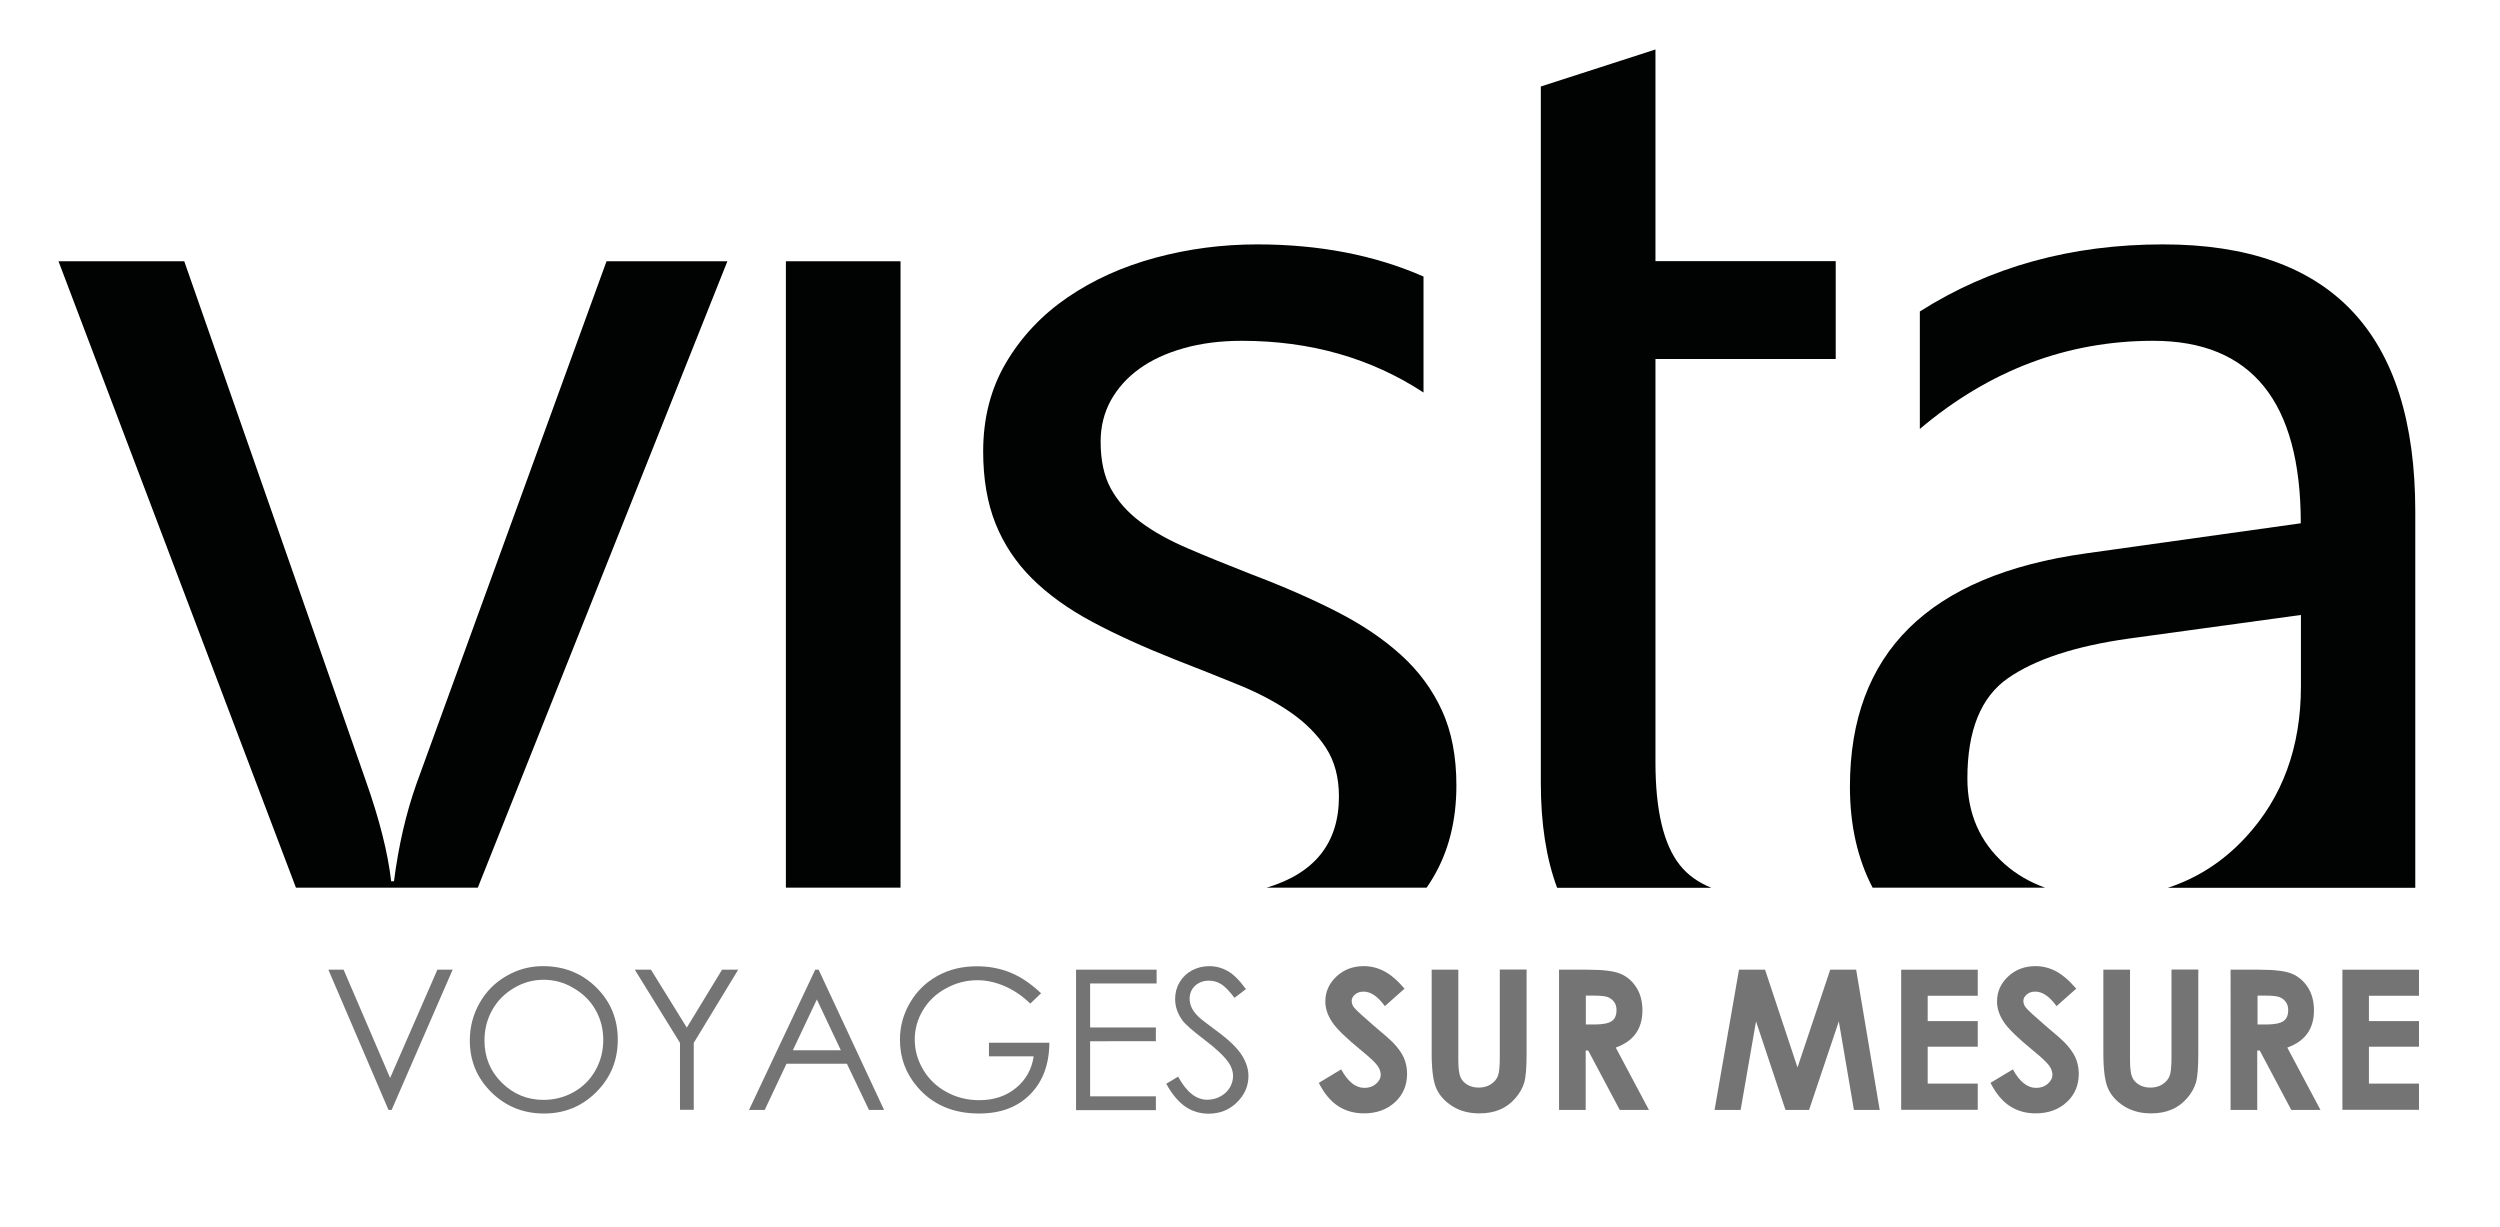 <svg xmlns="http://www.w3.org/2000/svg" xmlns:xlink="http://www.w3.org/1999/xlink" id="Calque_1" x="0px" y="0px" viewBox="0 0 168.79 82.86" style="enable-background:new 0 0 168.79 82.86;" xml:space="preserve"><style type="text/css">	.st0{fill:none;}	.st1{fill:#010202;}	.st2{fill:#757474;}</style><g>	<path class="st0" d="M155.13,59.93"></path>	<path class="st1" d="M49.11,17.64h-8.16l-12.84,35.3c-0.69,1.95-1.2,4.14-1.51,6.56h-0.19c-0.22-1.92-0.79-4.17-1.7-6.75  L12.44,17.64H3.95l16.03,42.29h12.28L49.11,17.64z"></path>	<rect x="53.06" y="17.64" class="st1" width="7.74" height="42.29"></rect>	<path class="st1" d="M96.75,59.26c1.05-1.76,1.58-3.84,1.58-6.23c0-1.95-0.32-3.63-0.97-5.05c-0.65-1.42-1.57-2.67-2.76-3.75  c-1.2-1.09-2.64-2.06-4.34-2.93c-1.7-0.87-3.62-1.71-5.76-2.52c-1.6-0.63-3.04-1.21-4.29-1.75c-1.26-0.54-2.33-1.13-3.21-1.79  c-0.88-0.66-1.55-1.42-2.01-2.27c-0.46-0.85-0.68-1.9-0.68-3.16c0-1.01,0.23-1.93,0.68-2.76c0.46-0.83,1.1-1.55,1.93-2.15  c0.83-0.6,1.83-1.06,3-1.39c1.16-0.33,2.47-0.5,3.92-0.5c4.62,0,8.71,1.16,12.27,3.49v-7.83c-3.3-1.45-7.05-2.17-11.23-2.17  c-2.36,0-4.65,0.3-6.87,0.9c-2.22,0.6-4.19,1.49-5.92,2.67c-1.73,1.18-3.11,2.64-4.15,4.39c-1.04,1.75-1.56,3.75-1.56,6.02  c0,1.86,0.28,3.48,0.83,4.86c0.55,1.38,1.37,2.62,2.45,3.7s2.44,2.06,4.06,2.93c1.62,0.87,3.5,1.72,5.64,2.57  c1.54,0.6,2.98,1.17,4.32,1.72c1.34,0.55,2.5,1.17,3.49,1.86c0.99,0.69,1.78,1.49,2.36,2.38c0.58,0.9,0.87,1.99,0.87,3.28  c0,3.13-1.63,5.18-4.88,6.15h10.8C96.47,59.71,96.62,59.49,96.75,59.26z"></path>	<path class="st1" d="M113.42,58.41c-1.1-1.38-1.65-3.7-1.65-6.94V24.24h12.17v-6.61h-12.17V3.34l-7.74,2.5v11.8v6.61v28.6  c0,2.77,0.37,5.13,1.1,7.09h10.41C114.66,59.58,113.95,59.08,113.42,58.41z"></path>	<path class="st1" d="M163.07,59.93v-25.4c0-12.02-5.68-18.03-17.03-18.03c-6.2,0-11.67,1.51-16.42,4.53v7.93  c4.69-3.96,9.94-5.95,15.76-5.95c6.64,0,9.96,4.11,9.96,12.32l-14.49,2.03c-10.63,1.48-15.95,6.73-15.95,15.76  c0,2.58,0.51,4.85,1.53,6.81h11.64c-1.03-0.37-1.94-0.9-2.72-1.59c-1.68-1.49-2.52-3.42-2.52-5.78c0-3.24,0.91-5.5,2.74-6.77  c1.82-1.27,4.53-2.16,8.12-2.67l11.66-1.6v4.81c0,4.12-1.25,7.53-3.75,10.22c-1.5,1.62-3.25,2.74-5.23,3.39H163.07"></path>	<g>		<path class="st2" d="M22.17,65.47h1.03l3.14,7.31l3.19-7.31h1.03l-4.12,9.47h-0.21L22.17,65.47z"></path>		<path class="st2" d="M36.66,65.23c1.43,0,2.63,0.48,3.6,1.44c0.97,0.96,1.45,2.13,1.45,3.53c0,1.39-0.48,2.56-1.45,3.53   s-2.14,1.45-3.53,1.45c-1.4,0-2.59-0.48-3.56-1.44c-0.97-0.96-1.45-2.12-1.45-3.49c0-0.91,0.22-1.75,0.66-2.53   c0.44-0.78,1.04-1.38,1.8-1.82C34.95,65.45,35.77,65.23,36.66,65.23z M36.7,66.15c-0.7,0-1.37,0.18-1.99,0.55   c-0.63,0.37-1.12,0.86-1.47,1.48c-0.35,0.62-0.53,1.31-0.53,2.07c0,1.12,0.39,2.08,1.17,2.85c0.78,0.77,1.72,1.16,2.82,1.16   c0.73,0,1.42-0.18,2.04-0.53s1.11-0.84,1.46-1.46c0.35-0.62,0.53-1.31,0.53-2.06c0-0.75-0.18-1.43-0.53-2.04   c-0.35-0.61-0.84-1.09-1.48-1.46C38.09,66.33,37.41,66.15,36.7,66.15z"></path>		<path class="st2" d="M42.86,65.47h1.09l2.42,3.91l2.38-3.91h1.09l-3,4.94v4.52h-0.93v-4.52L42.86,65.47z"></path>		<path class="st2" d="M55.27,65.47l4.42,9.47h-1.02l-1.49-3.12H53.1l-1.47,3.12h-1.06l4.47-9.47H55.27z M55.15,67.48l-1.62,3.43   h3.24L55.15,67.48z"></path>		<path class="st2" d="M70.29,67.06l-0.73,0.7c-0.53-0.52-1.11-0.91-1.73-1.18c-0.63-0.27-1.24-0.4-1.84-0.4   c-0.74,0-1.45,0.18-2.12,0.55c-0.67,0.36-1.19,0.86-1.56,1.48s-0.55,1.28-0.55,1.98c0,0.71,0.19,1.39,0.57,2.03   c0.38,0.64,0.91,1.15,1.58,1.51c0.67,0.37,1.41,0.55,2.21,0.55c0.97,0,1.8-0.27,2.47-0.82s1.07-1.26,1.2-2.14h-3.02V70.4h4.08   c-0.01,1.46-0.44,2.62-1.3,3.49s-2.01,1.29-3.45,1.29c-1.75,0-3.14-0.6-4.16-1.79c-0.79-0.92-1.18-1.98-1.18-3.19   c0-0.9,0.23-1.73,0.68-2.5c0.45-0.77,1.07-1.38,1.85-1.81c0.79-0.44,1.67-0.65,2.67-0.65c0.8,0,1.56,0.14,2.27,0.43   C68.92,65.95,69.61,66.42,70.29,67.06z"></path>		<path class="st2" d="M72.66,65.47h5.43v0.93H73.6v2.97h4.44v0.93H73.6v3.72h4.44v0.93h-5.39V65.47z"></path>		<path class="st2" d="M78.74,73.17l0.8-0.48c0.57,1.04,1.22,1.56,1.96,1.56c0.32,0,0.62-0.07,0.89-0.22   c0.28-0.15,0.49-0.35,0.64-0.6c0.15-0.25,0.22-0.51,0.22-0.79c0-0.32-0.11-0.63-0.32-0.93c-0.3-0.42-0.84-0.93-1.62-1.52   c-0.79-0.6-1.28-1.03-1.47-1.29c-0.33-0.45-0.5-0.93-0.5-1.45c0-0.41,0.1-0.79,0.3-1.13s0.48-0.61,0.83-0.8   c0.36-0.19,0.75-0.29,1.17-0.29c0.45,0,0.86,0.11,1.25,0.33c0.39,0.22,0.8,0.63,1.23,1.22l-0.77,0.59   c-0.36-0.47-0.66-0.78-0.91-0.93c-0.25-0.15-0.52-0.23-0.82-0.23c-0.38,0-0.69,0.12-0.94,0.35c-0.24,0.23-0.36,0.52-0.36,0.86   c0,0.21,0.04,0.41,0.13,0.6c0.08,0.19,0.24,0.4,0.47,0.63c0.12,0.12,0.53,0.44,1.22,0.95c0.82,0.6,1.38,1.14,1.69,1.62   c0.3,0.47,0.46,0.95,0.46,1.42c0,0.69-0.26,1.28-0.78,1.79s-1.16,0.76-1.9,0.76c-0.58,0-1.1-0.15-1.56-0.46   S79.13,73.89,78.74,73.17z"></path>		<path class="st2" d="M94.83,66.75l-1.33,1.18c-0.47-0.65-0.95-0.98-1.43-0.98c-0.24,0-0.43,0.06-0.58,0.19   c-0.15,0.13-0.23,0.27-0.23,0.43s0.05,0.31,0.16,0.45c0.15,0.19,0.59,0.59,1.32,1.22c0.69,0.58,1.1,0.94,1.25,1.09   c0.37,0.37,0.62,0.72,0.78,1.06c0.15,0.34,0.23,0.71,0.23,1.1c0,0.78-0.27,1.42-0.81,1.92s-1.24,0.76-2.1,0.76   c-0.67,0-1.26-0.17-1.76-0.5c-0.5-0.33-0.93-0.85-1.29-1.56l1.51-0.91c0.46,0.84,0.98,1.25,1.57,1.25c0.31,0,0.57-0.09,0.78-0.27   s0.32-0.39,0.32-0.62c0-0.21-0.08-0.43-0.24-0.64s-0.51-0.54-1.05-0.98c-1.03-0.84-1.7-1.49-2-1.95c-0.3-0.46-0.45-0.91-0.45-1.37   c0-0.66,0.25-1.22,0.75-1.69c0.5-0.47,1.12-0.7,1.85-0.7c0.47,0,0.92,0.11,1.35,0.33C93.87,65.78,94.33,66.17,94.83,66.75z"></path>		<path class="st2" d="M96.65,65.47h1.81v6.12c0,0.53,0.05,0.9,0.14,1.12c0.09,0.22,0.25,0.39,0.46,0.52   c0.21,0.13,0.47,0.2,0.77,0.2c0.32,0,0.59-0.07,0.82-0.22c0.23-0.15,0.39-0.33,0.48-0.56c0.09-0.22,0.13-0.65,0.13-1.29v-5.9h1.81   v5.65c0,0.95-0.05,1.61-0.16,1.98s-0.31,0.73-0.61,1.07s-0.65,0.6-1.05,0.76c-0.4,0.17-0.85,0.25-1.38,0.25   c-0.69,0-1.28-0.16-1.79-0.47c-0.51-0.32-0.87-0.71-1.09-1.18c-0.22-0.47-0.33-1.28-0.33-2.4V65.47z"></path>		<path class="st2" d="M105.28,65.47h1.91c1.05,0,1.79,0.09,2.23,0.28c0.44,0.19,0.8,0.5,1.07,0.93c0.27,0.43,0.4,0.95,0.4,1.54   c0,0.62-0.15,1.14-0.45,1.56c-0.3,0.42-0.75,0.73-1.35,0.95l2.24,4.21h-1.97l-2.13-4.01h-0.17v4.01h-1.8V65.47z M107.08,69.17   h0.56c0.57,0,0.97-0.08,1.18-0.23c0.22-0.15,0.32-0.4,0.32-0.75c0-0.21-0.05-0.39-0.16-0.54c-0.11-0.15-0.25-0.26-0.43-0.33   s-0.51-0.1-0.99-0.1h-0.49V69.17z"></path>		<path class="st2" d="M117.41,65.47h1.76l2.19,6.6l2.21-6.6h1.75l1.59,9.47h-1.74l-1.02-5.98l-2.01,5.98h-1.59l-1.99-5.98   l-1.04,5.98h-1.76L117.41,65.47z"></path>		<path class="st2" d="M128.36,65.47h5.17v1.76h-3.38v1.71h3.38v1.73h-3.38v2.49h3.38v1.77h-5.17V65.47z"></path>		<path class="st2" d="M140.18,66.75l-1.33,1.18c-0.47-0.65-0.95-0.98-1.43-0.98c-0.24,0-0.43,0.06-0.58,0.19   c-0.15,0.13-0.23,0.27-0.23,0.43s0.05,0.31,0.16,0.45c0.15,0.19,0.59,0.59,1.32,1.22c0.69,0.58,1.1,0.94,1.25,1.09   c0.37,0.37,0.62,0.72,0.78,1.06c0.15,0.34,0.23,0.71,0.23,1.1c0,0.78-0.27,1.42-0.81,1.92s-1.24,0.76-2.1,0.76   c-0.67,0-1.26-0.17-1.76-0.5c-0.5-0.33-0.93-0.85-1.29-1.56l1.51-0.91c0.46,0.84,0.98,1.25,1.57,1.25c0.31,0,0.57-0.09,0.78-0.27   s0.32-0.39,0.32-0.62c0-0.21-0.08-0.43-0.24-0.64s-0.51-0.54-1.05-0.98c-1.03-0.84-1.7-1.49-2-1.95c-0.3-0.46-0.45-0.91-0.45-1.37   c0-0.66,0.25-1.22,0.75-1.69c0.5-0.47,1.12-0.7,1.85-0.7c0.47,0,0.92,0.11,1.35,0.33C139.21,65.78,139.68,66.17,140.18,66.75z"></path>		<path class="st2" d="M142,65.47h1.81v6.12c0,0.53,0.05,0.9,0.14,1.12c0.09,0.22,0.25,0.39,0.46,0.52c0.21,0.13,0.47,0.2,0.77,0.2   c0.32,0,0.59-0.07,0.82-0.22c0.23-0.15,0.39-0.33,0.48-0.56c0.09-0.22,0.13-0.65,0.13-1.29v-5.9h1.81v5.65   c0,0.95-0.05,1.61-0.16,1.98s-0.31,0.73-0.61,1.07s-0.65,0.6-1.05,0.76c-0.4,0.17-0.85,0.25-1.38,0.25   c-0.69,0-1.28-0.16-1.79-0.47c-0.51-0.32-0.87-0.71-1.09-1.18c-0.22-0.47-0.33-1.28-0.33-2.4V65.47z"></path>		<path class="st2" d="M150.62,65.47h1.91c1.05,0,1.79,0.09,2.23,0.28c0.44,0.19,0.8,0.5,1.07,0.93c0.27,0.43,0.4,0.95,0.4,1.54   c0,0.62-0.15,1.14-0.45,1.56c-0.3,0.42-0.75,0.73-1.35,0.95l2.24,4.21h-1.97l-2.13-4.01h-0.17v4.01h-1.8V65.47z M152.43,69.17   h0.56c0.57,0,0.97-0.08,1.18-0.23c0.22-0.15,0.32-0.4,0.32-0.75c0-0.21-0.05-0.39-0.16-0.54c-0.11-0.15-0.25-0.26-0.43-0.33   s-0.51-0.1-0.99-0.1h-0.49V69.17z"></path>		<path class="st2" d="M158.15,65.47h5.17v1.76h-3.38v1.71h3.38v1.73h-3.38v2.49h3.38v1.77h-5.17V65.47z"></path>	</g></g></svg>